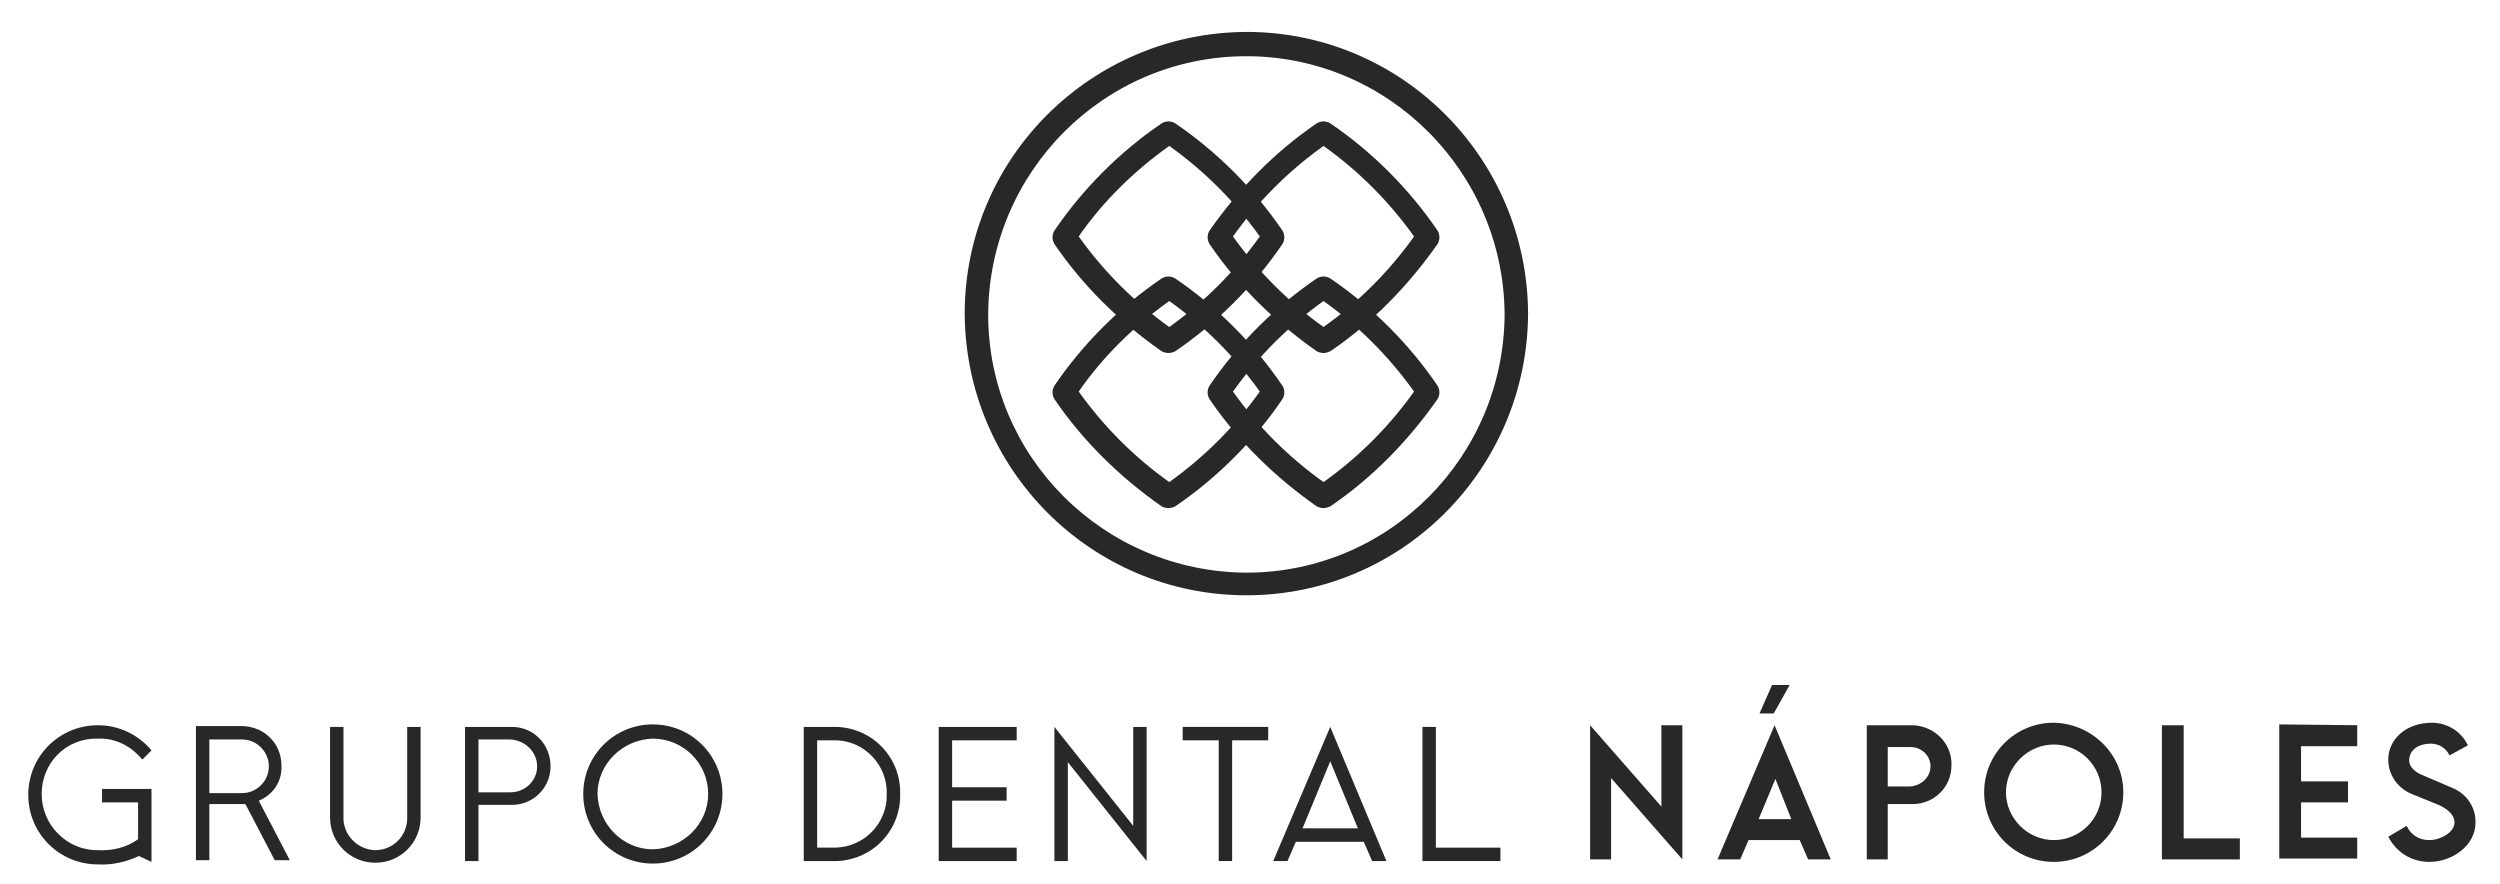 <?xml version="1.0" encoding="utf-8"?>
<!-- Generator: Adobe Illustrator 27.0.0, SVG Export Plug-In . SVG Version: 6.00 Build 0)  -->
<svg version="1.1" id="Capa_1" xmlns="http://www.w3.org/2000/svg" xmlns:xlink="http://www.w3.org/1999/xlink" x="0px" y="0px"
	 viewBox="0 0 298.2 105.4" style="enable-background:new 0 0 298.2 105.4;" xml:space="preserve">
<style type="text/css">
	.st0{fill:#282828;}
</style>
<g id="Grupo_68" transform="translate(262.87 265.706)">
	<g id="Grupo_60">
		<path id="Trazado_107" class="st0" d="M-257.9-171c0,3.7,3,6.7,6.6,6.7c0,0,0,0,0.1,0c1.7,0.1,3.4-0.3,4.8-1.3v-4.4h-4.3v-1.6h5.9
			v8.7l-1.5-0.7c-1.5,0.7-3.2,1.1-4.9,1c-4.6,0-8.3-3.7-8.3-8.3c0,0,0,0,0,0c0-4.6,3.7-8.3,8.3-8.3c0,0,0,0,0,0c2.5,0,4.8,1.1,6.4,3
			l-1.1,1.1c-1.3-1.6-3.2-2.6-5.3-2.5C-255-177.7-257.9-174.7-257.9-171z"/>
		<path id="Trazado_108" class="st0" d="M-232-170.2l3.7,7.1h-1.8l-3.5-6.7l-4.3,0v6.7h-1.6v-16h5.6c2.6,0.1,4.6,2.1,4.6,4.7
			C-229.2-172.5-230.3-170.9-232-170.2z M-237.9-177.4v6.3h3.9c1.7,0,3.2-1.4,3.2-3.2c0-1.7-1.4-3.2-3.2-3.2c0,0,0,0,0,0H-237.9z"/>
		<path id="Trazado_109" class="st0" d="M-214.3-179h1.6v10.8c0,3-2.4,5.4-5.4,5.4c0,0,0,0,0,0c-3,0-5.4-2.4-5.4-5.4V-179h1.6v10.7
			c-0.1,2.1,1.6,3.9,3.7,4c0,0,0.1,0,0.1,0c2.1,0,3.8-1.7,3.8-3.8c0,0,0-0.1,0-0.1V-179z"/>
		<path id="Trazado_110" class="st0" d="M-201.8-179c2.6,0,4.6,2.1,4.6,4.7c0,2.6-2.1,4.6-4.6,4.6l-4,0v6.7h-1.6v-16L-201.8-179z
			 M-198.8-174.3c0-1.7-1.4-3.1-3.2-3.2h-3.8v6.3h3.8C-200.2-171.2-198.8-172.6-198.8-174.3L-198.8-174.3z"/>
		<path id="Trazado_111" class="st0" d="M-176.7-171c0,4.6-3.7,8.3-8.3,8.3c0,0,0,0,0,0c-4.6,0-8.3-3.7-8.3-8.3c0,0,0,0,0,0
			c0-4.6,3.7-8.3,8.3-8.3c0,0,0,0,0,0C-180.4-179.3-176.7-175.6-176.7-171C-176.7-171-176.7-171-176.7-171z M-178.4-171
			c0-3.7-3-6.6-6.6-6.6c-3.6,0.1-6.6,3-6.6,6.6c0.1,3.6,3,6.6,6.6,6.6C-181.4-164.5-178.4-167.4-178.4-171z"/>
		<path id="Trazado_112" class="st0" d="M-163-179c4.3,0.2,7.6,3.7,7.5,8c0.1,4.3-3.2,7.8-7.5,8l-4,0v-16H-163z M-157.1-171
			c0.1-3.4-2.6-6.3-6-6.4c0,0-0.1,0-0.1,0h-2.2v12.8h2.2C-159.7-164.7-157-167.6-157.1-171C-157.1-171-157.1-171-157.1-171z"/>
		<path id="Trazado_113" class="st0" d="M-141.6-179v1.6h-7.7v5.6h6.5v1.6h-6.5v5.6h7.7v1.6h-9.3v-16L-141.6-179z"/>
		<path id="Trazado_114" class="st0" d="M-126.1-179v16l-9.4-11.8v11.8h-1.6v-16l9.4,11.8V-179H-126.1z"/>
		<path id="Trazado_115" class="st0" d="M-111.6-179v1.6h-4.3v14.4h-1.6v-14.4h-4.3v-1.6H-111.6z"/>
		<path id="Trazado_116" class="st0" d="M-99.2-163l-1-2.3h-8.1l-1,2.3h-1.7l6.8-16l6.7,16H-99.2z M-107.5-166.9h6.6l-3.3-8
			L-107.5-166.9z"/>
		<path id="Trazado_117" class="st0" d="M-91.6-179v14.4h7.7v1.6h-9.3v-16L-91.6-179z"/>
	</g>
	<g id="Grupo_61">
		<path id="Trazado_118" class="st0" d="M-62.2-179.2v16l-8.5-9.7v9.7h-2.5v-16l8.5,9.7v-9.7L-62.2-179.2z"/>
		<path id="Trazado_119" class="st0" d="M-47.2-163.2l-1-2.3h-6.1l-1,2.3h-2.7l6.8-16l6.7,16H-47.2z M-53.1-168h3.9l-1.9-4.8
			L-53.1-168z M-49.4-184l-1.9,3.4H-53l1.5-3.4H-49.4z"/>
		<path id="Trazado_120" class="st0" d="M-34.7-179.2c2.6,0.1,4.7,2.2,4.6,4.8c0,2.6-2.1,4.6-4.6,4.6l-3,0v6.6h-2.5v-16H-34.7z
			 M-32.6-174.3c0-1.3-1.1-2.3-2.4-2.3h-2.7v4.7h2.7C-33.7-172-32.6-173-32.6-174.3C-32.6-174.3-32.6-174.3-32.6-174.3L-32.6-174.3z
			"/>
		<path id="Trazado_121" class="st0" d="M-9.6-171.2c0,4.6-3.7,8.3-8.3,8.3c0,0,0,0,0,0c-4.6,0-8.3-3.7-8.3-8.3c0,0,0,0,0,0
			c0-4.6,3.7-8.3,8.3-8.3c0,0,0,0,0,0C-13.3-179.4-9.6-175.7-9.6-171.2C-9.6-171.2-9.6-171.2-9.6-171.2z M-12.2-171.2
			c0-3.1-2.5-5.7-5.7-5.7c0,0,0,0,0,0c-3.1,0-5.7,2.6-5.7,5.7c0,3.1,2.6,5.7,5.7,5.7C-14.8-165.5-12.2-168-12.2-171.2L-12.2-171.2z"
			/>
		<path id="Trazado_122" class="st0" d="M-2.4-179.2v13.5h6.7v2.5H-5v-16H-2.4z"/>
		<path id="Trazado_123" class="st0" d="M18.3-179.2v2.5h-6.7v4.2h5.6v2.5h-5.6v4.2h6.7v2.5H9v-16L18.3-179.2z"/>
		<path id="Trazado_124" class="st0" d="M29.7-171.7c1.7,0.7,2.8,2.4,2.7,4.2c0,2.5-2.6,4.6-5.5,4.6c-2.1,0-3.9-1.1-4.9-3l2.2-1.3
			c0.5,1.1,1.5,1.7,2.7,1.7c1.3,0,3-0.9,3-2.1c0-0.9-0.8-1.6-1.9-2.1l-3.2-1.3c-1.7-0.7-2.8-2.3-2.8-4.1c0-2.4,2.1-4.4,5.2-4.4
			c1.8,0,3.5,1,4.3,2.7l-2.2,1.2c-0.4-0.9-1.3-1.4-2.2-1.4c-1.6,0-2.6,0.8-2.6,2c0,0.9,0.9,1.5,1.7,1.8L29.7-171.7z"/>
	</g>
	<g id="Grupo_67">
		<g id="Grupo_62">
			<path id="Trazado_125" class="st0" d="M-123.5-223.6c-0.3,0-0.6-0.1-0.8-0.2c-5-3.5-9.4-7.8-12.8-12.8c-0.3-0.5-0.3-1.1,0-1.6
				c3.4-5,7.8-9.4,12.8-12.8c0.5-0.3,1.1-0.3,1.6,0c5,3.4,9.4,7.8,12.8,12.8c0.3,0.5,0.3,1.1,0,1.6c-3.4,5-7.8,9.4-12.8,12.8
				C-122.9-223.7-123.2-223.6-123.5-223.6z M-134.2-237.5c3,4.2,6.6,7.8,10.8,10.8c4.2-3,7.8-6.6,10.8-10.8
				c-3-4.2-6.6-7.8-10.8-10.8C-127.6-245.3-131.3-241.7-134.2-237.5z"/>
		</g>
		<g id="Grupo_63">
			<path id="Trazado_126" class="st0" d="M-105-223.6c-0.3,0-0.6-0.1-0.8-0.2c-5-3.5-9.4-7.8-12.8-12.8c-0.3-0.5-0.3-1.1,0-1.6
				c3.5-5,7.8-9.4,12.8-12.8c0.5-0.3,1.1-0.3,1.6,0c5,3.4,9.4,7.8,12.8,12.8c0.3,0.5,0.3,1.1,0,1.6c-3.5,5-7.8,9.4-12.8,12.8
				C-104.5-223.7-104.7-223.6-105-223.6z M-115.8-237.5c3,4.2,6.6,7.8,10.8,10.8c4.2-3,7.8-6.6,10.8-10.8c-3-4.2-6.6-7.8-10.8-10.8
				C-109.2-245.3-112.8-241.7-115.8-237.5z"/>
		</g>
		<g id="Grupo_64">
			<path id="Trazado_127" class="st0" d="M-123.5-205.1c-0.3,0-0.6-0.1-0.8-0.2c-5-3.5-9.4-7.8-12.8-12.8c-0.3-0.5-0.3-1.1,0-1.6
				c3.4-5,7.8-9.4,12.8-12.8c0.5-0.3,1.1-0.3,1.6,0c5,3.4,9.4,7.8,12.8,12.8c0.3,0.5,0.3,1.1,0,1.6c-3.4,5-7.8,9.4-12.8,12.8
				C-122.9-205.2-123.2-205.1-123.5-205.1z M-134.2-219c3,4.2,6.6,7.8,10.8,10.8c4.2-3,7.8-6.6,10.8-10.8c-3-4.2-6.6-7.8-10.8-10.8
				C-127.6-226.8-131.3-223.2-134.2-219L-134.2-219z"/>
		</g>
		<g id="Grupo_65">
			<path id="Trazado_128" class="st0" d="M-105-205.1c-0.3,0-0.6-0.1-0.8-0.2c-5-3.5-9.4-7.8-12.8-12.8c-0.3-0.5-0.3-1.1,0-1.6
				c3.4-5,7.8-9.4,12.8-12.8c0.5-0.3,1.1-0.3,1.6,0c5,3.4,9.4,7.8,12.8,12.8c0.3,0.5,0.3,1.1,0,1.6c-3.5,5-7.8,9.4-12.8,12.8
				C-104.5-205.2-104.7-205.1-105-205.1z M-115.8-219c3,4.2,6.6,7.8,10.8,10.8c4.2-3,7.8-6.6,10.8-10.8c-3-4.2-6.6-7.8-10.8-10.8
				C-109.2-226.8-112.8-223.2-115.8-219L-115.8-219z"/>
		</g>
		<g id="Grupo_66">
			<path id="Trazado_129" class="st0" d="M-114.2-194.7c-18.5,0-33.5-15-33.6-33.6c0-18.5,15-33.5,33.6-33.6
				c18.5,0,33.5,15,33.6,33.6C-80.7-209.7-95.7-194.7-114.2-194.7z M-114.2-259c-17,0-30.7,13.8-30.8,30.8c0,17,13.8,30.7,30.8,30.8
				c17,0,30.7-13.8,30.8-30.8C-83.5-245.2-97.3-259-114.2-259z"/>
		</g>
	</g>
</g>
</svg>
